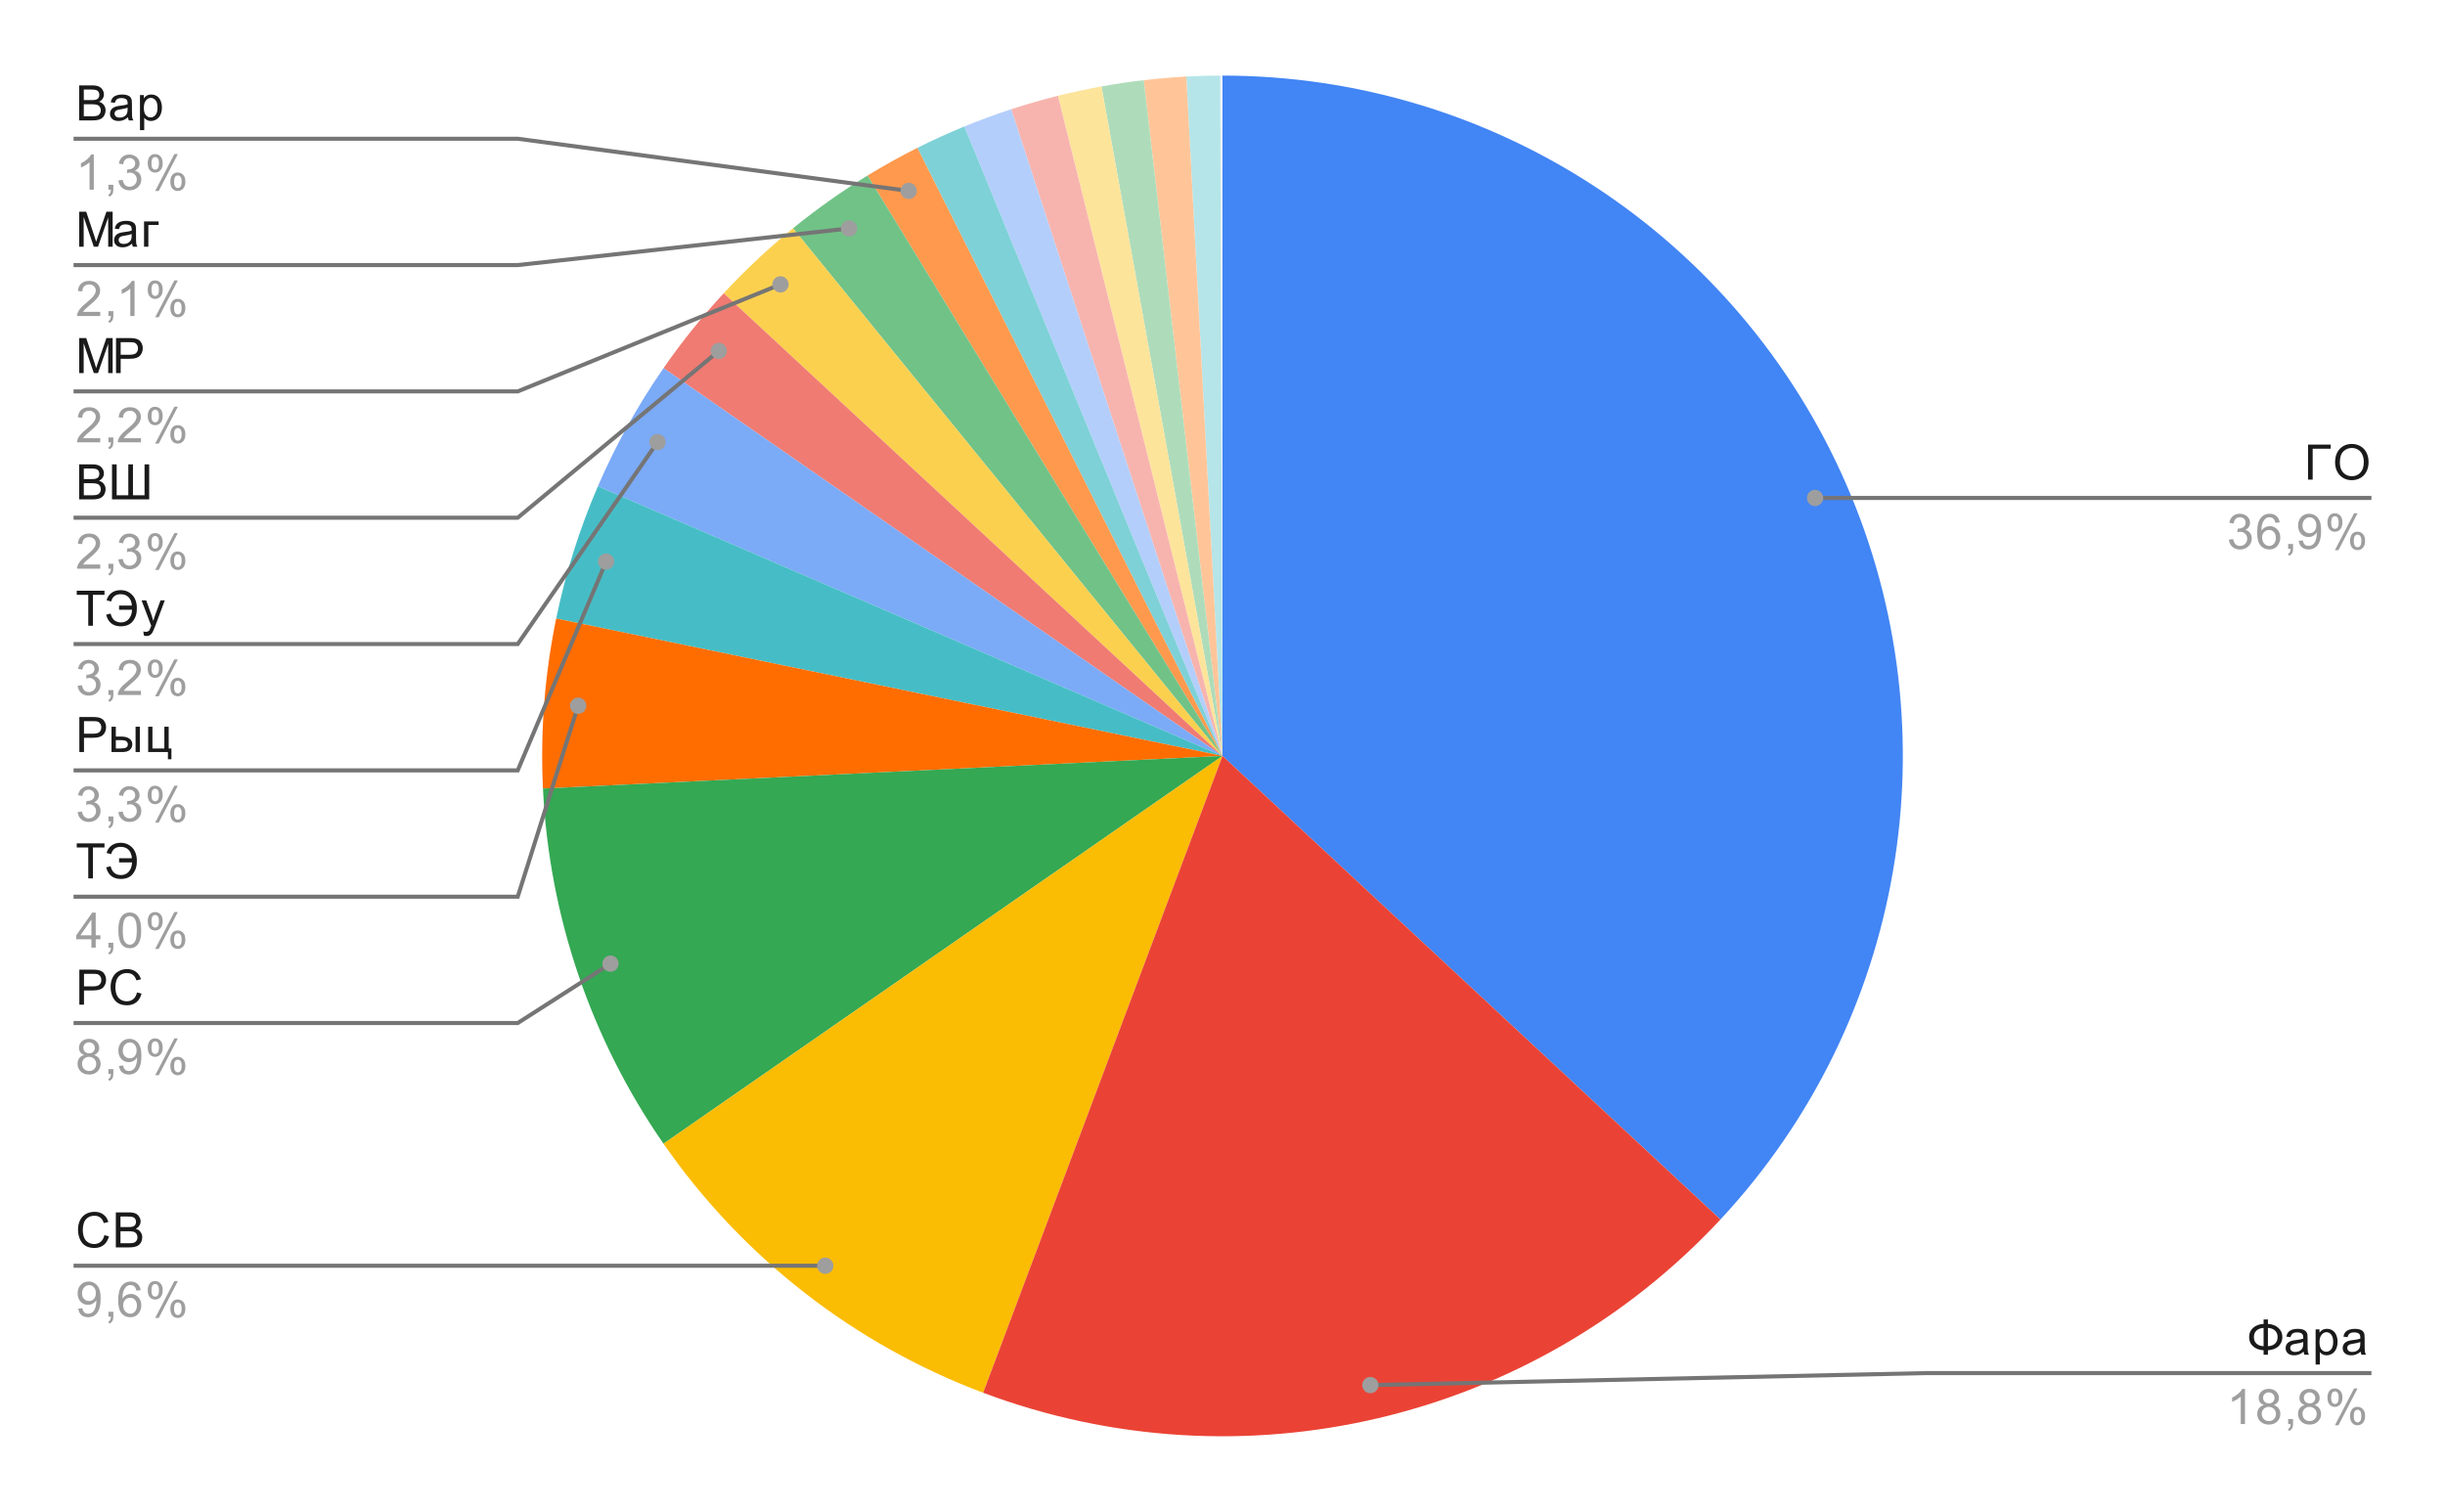 <svg version="1.1" viewBox="0.0 0.0 600.0 371.0" fill="none" stroke="none" stroke-linecap="square" stroke-miterlimit="10" width="600" height="371" xmlns:xlink="http://www.w3.org/1999/xlink" xmlns="http://www.w3.org/2000/svg"><path fill="#ffffff" d="M0 0L600.0 0L600.0 371.0L0 371.0L0 0Z" fill-rule="nonzero"/><path fill="#4285f4" d="M300.0 18.55C366.439 18.55 426.555 57.945 453.074 118.862C479.593 179.779 467.468 250.623 422.199 299.253L300.0 185.5Z" fill-rule="nonzero"/><path fill="#ecf3fe" d="M299.417 18.551C299.611 18.55 299.806 18.55 300.0 18.55L300.0 185.5Z" fill-rule="nonzero"/><path fill="#b5e5e8" d="M291.117 18.786C293.881 18.639 296.649 18.561 299.417 18.551L300.0 185.5Z" fill-rule="nonzero"/><path fill="#ffc599" d="M280.667 19.673C284.14 19.268 287.625 18.973 291.117 18.786L300.0 185.5Z" fill-rule="nonzero"/><path fill="#aedcba" d="M270.292 21.214C273.733 20.592 277.193 20.078 280.667 19.673L300.0 185.5Z" fill-rule="nonzero"/><path fill="#fde49b" d="M259.611 23.509C263.146 22.628 266.708 21.863 270.292 21.214L300.0 185.5Z" fill-rule="nonzero"/><path fill="#f7b4ae" d="M248.133 26.811C251.918 25.574 255.747 24.473 259.611 23.509L300.0 185.5Z" fill-rule="nonzero"/><path fill="#b3cefb" d="M236.65 31.036C240.424 29.488 244.255 28.079 248.133 26.811L300.0 185.5Z" fill-rule="nonzero"/><path fill="#7ed1d7" d="M225.116 36.286C228.893 34.391 232.74 32.64 236.65 31.036L300.0 185.5Z" fill-rule="nonzero"/><path fill="#ff994d" d="M212.893 43.076C216.871 40.643 220.949 38.378 225.116 36.286L300.0 185.5Z" fill-rule="nonzero"/><path fill="#71c287" d="M194.596 56.031C200.398 51.307 206.511 46.979 212.893 43.076L300.0 185.5Z" fill-rule="nonzero"/><path fill="#fcd04f" d="M177.603 71.96C182.889 66.261 188.567 60.939 194.596 56.031L300.0 185.5Z" fill-rule="nonzero"/><path fill="#f07b72" d="M162.826 90.339C167.312 83.872 172.25 77.731 177.603 71.96L300.0 185.5Z" fill-rule="nonzero"/><path fill="#7baaf7" d="M146.723 119.33C151.115 109.156 156.51 99.444 162.826 90.339L300.0 185.5Z" fill-rule="nonzero"/><path fill="#46bdc6" d="M136.489 151.787C138.786 140.648 142.215 129.772 146.723 119.33L300.0 185.5Z" fill-rule="nonzero"/><path fill="#ff6d01" d="M133.242 193.51C132.57 179.521 133.661 165.504 136.489 151.787L300.0 185.5Z" fill-rule="nonzero"/><path fill="#34a853" d="M162.826 280.661C144.994 254.956 134.743 224.758 133.242 193.51L300.0 185.5Z" fill-rule="nonzero"/><path fill="#fbbc04" d="M241.26 341.775C209.515 329.843 182.157 308.526 162.826 280.661L300.0 185.5Z" fill-rule="nonzero"/><path fill="#ea4335" d="M422.199 299.253C376.082 348.794 304.616 365.589 241.26 341.775L300.0 185.5Z" fill-rule="nonzero"/><path fill="#1a1a1a" d="M19.425 29.55L19.425 20.956L22.659 20.956Q23.644 20.956 24.238 21.222Q24.831 21.488 25.159 22.034Q25.503 22.566 25.503 23.159Q25.503 23.706 25.206 24.191Q24.909 24.675 24.3 24.972Q25.081 25.206 25.488 25.769Q25.909 26.316 25.909 27.066Q25.909 27.659 25.659 28.191Q25.409 28.706 25.034 28.988Q24.659 29.269 24.081 29.409Q23.519 29.55 22.706 29.55L19.425 29.55ZM20.566 24.566L22.425 24.566Q23.175 24.566 23.503 24.472Q23.941 24.347 24.159 24.05Q24.378 23.738 24.378 23.284Q24.378 22.863 24.175 22.534Q23.972 22.206 23.581 22.097Q23.206 21.972 22.284 21.972L20.566 21.972L20.566 24.566ZM20.566 28.534L22.706 28.534Q23.253 28.534 23.472 28.488Q23.878 28.425 24.128 28.269Q24.394 28.097 24.566 27.784Q24.738 27.472 24.738 27.066Q24.738 26.581 24.488 26.222Q24.253 25.863 23.816 25.722Q23.378 25.581 22.55 25.581L20.566 25.581L20.566 28.534ZM31.409 28.784Q30.816 29.284 30.269 29.488Q29.738 29.691 29.113 29.691Q28.081 29.691 27.534 29.191Q26.988 28.691 26.988 27.909Q26.988 27.456 27.191 27.081Q27.394 26.691 27.738 26.472Q28.081 26.238 28.503 26.128Q28.8 26.034 29.441 25.956Q30.706 25.816 31.316 25.597Q31.316 25.378 31.316 25.331Q31.316 24.675 31.019 24.409Q30.613 24.066 29.816 24.066Q29.081 24.066 28.722 24.331Q28.363 24.581 28.191 25.238L27.159 25.097Q27.3 24.441 27.628 24.034Q27.956 23.628 28.566 23.409Q29.175 23.191 29.972 23.191Q30.769 23.191 31.269 23.378Q31.769 23.566 32.003 23.847Q32.237 24.128 32.331 24.566Q32.378 24.831 32.378 25.534L32.378 26.941Q32.378 28.409 32.441 28.8Q32.519 29.191 32.722 29.55L31.613 29.55Q31.456 29.222 31.409 28.784ZM31.316 26.425Q30.738 26.659 29.597 26.831Q28.941 26.925 28.675 27.05Q28.409 27.159 28.253 27.378Q28.113 27.597 28.113 27.878Q28.113 28.3 28.425 28.581Q28.753 28.863 29.363 28.863Q29.972 28.863 30.441 28.597Q30.925 28.331 31.144 27.863Q31.316 27.503 31.316 26.816L31.316 26.425ZM34.347 31.941L34.347 23.331L35.3 23.331L35.3 24.128Q35.644 23.659 36.066 23.425Q36.503 23.191 37.112 23.191Q37.909 23.191 38.519 23.597Q39.128 24.003 39.425 24.753Q39.737 25.503 39.737 26.394Q39.737 27.347 39.394 28.113Q39.066 28.878 38.409 29.284Q37.753 29.691 37.034 29.691Q36.503 29.691 36.081 29.472Q35.659 29.238 35.394 28.909L35.394 31.941L34.347 31.941ZM35.3 26.472Q35.3 27.675 35.784 28.253Q36.269 28.816 36.956 28.816Q37.659 28.816 38.159 28.222Q38.659 27.628 38.659 26.378Q38.659 25.191 38.175 24.613Q37.691 24.019 37.003 24.019Q36.331 24.019 35.816 24.644Q35.3 25.269 35.3 26.472Z" fill-rule="nonzero"/><path fill="#9e9e9e" d="M23.019 46.55L21.972 46.55L21.972 39.831Q21.581 40.191 20.956 40.566Q20.347 40.925 19.863 41.097L19.863 40.081Q20.738 39.659 21.394 39.081Q22.066 38.487 22.347 37.925L23.019 37.925L23.019 46.55ZM26.613 46.55L26.613 45.347L27.816 45.347L27.816 46.55Q27.816 47.206 27.581 47.612Q27.347 48.034 26.847 48.253L26.55 47.8Q26.878 47.659 27.034 47.362Q27.191 47.081 27.222 46.55L26.613 46.55ZM29.05 44.284L30.113 44.144Q30.284 45.034 30.722 45.441Q31.159 45.831 31.784 45.831Q32.534 45.831 33.05 45.316Q33.566 44.8 33.566 44.034Q33.566 43.316 33.081 42.847Q32.612 42.362 31.878 42.362Q31.581 42.362 31.128 42.487L31.253 41.55Q31.363 41.566 31.425 41.566Q32.097 41.566 32.628 41.222Q33.175 40.862 33.175 40.128Q33.175 39.55 32.784 39.175Q32.394 38.784 31.769 38.784Q31.159 38.784 30.738 39.175Q30.331 39.566 30.222 40.331L29.159 40.144Q29.347 39.097 30.034 38.519Q30.722 37.925 31.738 37.925Q32.441 37.925 33.034 38.237Q33.628 38.534 33.941 39.05Q34.253 39.566 34.253 40.159Q34.253 40.706 33.956 41.175Q33.659 41.628 33.081 41.894Q33.831 42.066 34.253 42.628Q34.675 43.175 34.675 44.019Q34.675 45.144 33.847 45.925Q33.034 46.706 31.784 46.706Q30.659 46.706 29.909 46.034Q29.159 45.347 29.05 44.284ZM36.253 40.019Q36.253 39.097 36.706 38.456Q37.175 37.816 38.05 37.816Q38.862 37.816 39.394 38.394Q39.925 38.972 39.925 40.081Q39.925 41.175 39.378 41.769Q38.847 42.347 38.066 42.347Q37.284 42.347 36.769 41.769Q36.253 41.191 36.253 40.019ZM38.081 38.534Q37.691 38.534 37.425 38.878Q37.175 39.222 37.175 40.128Q37.175 40.956 37.425 41.3Q37.691 41.628 38.081 41.628Q38.487 41.628 38.737 41.284Q39.003 40.941 39.003 40.05Q39.003 39.206 38.737 38.878Q38.472 38.534 38.081 38.534ZM38.081 46.862L42.784 37.816L43.644 37.816L38.956 46.862L38.081 46.862ZM41.8 44.534Q41.8 43.612 42.253 42.972Q42.722 42.331 43.612 42.331Q44.425 42.331 44.956 42.909Q45.487 43.472 45.487 44.597Q45.487 45.691 44.941 46.284Q44.409 46.862 43.612 46.862Q42.847 46.862 42.316 46.284Q41.8 45.706 41.8 44.534ZM43.644 43.05Q43.237 43.05 42.972 43.394Q42.722 43.737 42.722 44.644Q42.722 45.456 42.987 45.8Q43.253 46.144 43.644 46.144Q44.034 46.144 44.3 45.8Q44.566 45.456 44.566 44.55Q44.566 43.722 44.3 43.394Q44.034 43.05 43.644 43.05Z" fill-rule="nonzero"/><path stroke="#757575" stroke-width="1.0" stroke-linecap="butt" d="M18.55 34.05L127.05 34.05L222.987 46.85" fill-rule="nonzero"/><path fill="#9e9e9e" d="M224.987 46.85C224.987 45.746 224.092 44.85 222.987 44.85C221.882 44.85 220.987 45.746 220.987 46.85C220.987 47.955 221.882 48.85 222.987 48.85C224.092 48.85 224.987 47.955 224.987 46.85" fill-rule="nonzero"/><path fill="#1a1a1a" d="M19.441 60.55L19.441 51.956L21.159 51.956L23.191 58.034Q23.472 58.894 23.597 59.316Q23.738 58.847 24.05 57.941L26.113 51.956L27.644 51.956L27.644 60.55L26.55 60.55L26.55 53.362L24.05 60.55L23.019 60.55L20.534 53.237L20.534 60.55L19.441 60.55ZM32.409 59.784Q31.816 60.284 31.269 60.487Q30.738 60.691 30.113 60.691Q29.081 60.691 28.534 60.191Q27.988 59.691 27.988 58.909Q27.988 58.456 28.191 58.081Q28.394 57.691 28.738 57.472Q29.081 57.237 29.503 57.128Q29.8 57.034 30.441 56.956Q31.706 56.816 32.316 56.597Q32.316 56.378 32.316 56.331Q32.316 55.675 32.019 55.409Q31.613 55.066 30.816 55.066Q30.081 55.066 29.722 55.331Q29.363 55.581 29.191 56.237L28.159 56.097Q28.3 55.441 28.628 55.034Q28.956 54.628 29.566 54.409Q30.175 54.191 30.972 54.191Q31.769 54.191 32.269 54.378Q32.769 54.566 33.003 54.847Q33.237 55.128 33.331 55.566Q33.378 55.831 33.378 56.534L33.378 57.941Q33.378 59.409 33.441 59.8Q33.519 60.191 33.722 60.55L32.612 60.55Q32.456 60.222 32.409 59.784ZM32.316 57.425Q31.738 57.659 30.597 57.831Q29.941 57.925 29.675 58.05Q29.409 58.159 29.253 58.378Q29.113 58.597 29.113 58.878Q29.113 59.3 29.425 59.581Q29.753 59.862 30.363 59.862Q30.972 59.862 31.441 59.597Q31.925 59.331 32.144 58.862Q32.316 58.503 32.316 57.816L32.316 57.425ZM35.347 54.331L38.925 54.331L38.925 55.206L36.409 55.206L36.409 60.55L35.347 60.55L35.347 54.331Z" fill-rule="nonzero"/><path fill="#9e9e9e" d="M24.597 76.534L24.597 77.55L18.909 77.55Q18.909 77.175 19.034 76.816Q19.253 76.237 19.722 75.675Q20.206 75.112 21.113 74.378Q22.519 73.222 23.003 72.55Q23.503 71.878 23.503 71.284Q23.503 70.659 23.05 70.237Q22.597 69.8 21.878 69.8Q21.113 69.8 20.659 70.253Q20.206 70.706 20.191 71.519L19.113 71.409Q19.222 70.191 19.941 69.566Q20.675 68.925 21.909 68.925Q23.144 68.925 23.863 69.612Q24.581 70.3 24.581 71.316Q24.581 71.831 24.363 72.331Q24.159 72.816 23.659 73.378Q23.175 73.925 22.05 74.878Q21.097 75.675 20.816 75.972Q20.55 76.253 20.378 76.534L24.597 76.534ZM26.613 77.55L26.613 76.347L27.816 76.347L27.816 77.55Q27.816 78.206 27.581 78.612Q27.347 79.034 26.847 79.253L26.55 78.8Q26.878 78.659 27.034 78.362Q27.191 78.081 27.222 77.55L26.613 77.55ZM33.019 77.55L31.972 77.55L31.972 70.831Q31.581 71.191 30.956 71.566Q30.347 71.925 29.863 72.097L29.863 71.081Q30.738 70.659 31.394 70.081Q32.066 69.487 32.347 68.925L33.019 68.925L33.019 77.55ZM36.253 71.019Q36.253 70.097 36.706 69.456Q37.175 68.816 38.05 68.816Q38.862 68.816 39.394 69.394Q39.925 69.972 39.925 71.081Q39.925 72.175 39.378 72.769Q38.847 73.347 38.066 73.347Q37.284 73.347 36.769 72.769Q36.253 72.191 36.253 71.019ZM38.081 69.534Q37.691 69.534 37.425 69.878Q37.175 70.222 37.175 71.128Q37.175 71.956 37.425 72.3Q37.691 72.628 38.081 72.628Q38.487 72.628 38.737 72.284Q39.003 71.941 39.003 71.05Q39.003 70.206 38.737 69.878Q38.472 69.534 38.081 69.534ZM38.081 77.862L42.784 68.816L43.644 68.816L38.956 77.862L38.081 77.862ZM41.8 75.534Q41.8 74.612 42.253 73.972Q42.722 73.331 43.612 73.331Q44.425 73.331 44.956 73.909Q45.487 74.472 45.487 75.597Q45.487 76.691 44.941 77.284Q44.409 77.862 43.612 77.862Q42.847 77.862 42.316 77.284Q41.8 76.706 41.8 75.534ZM43.644 74.05Q43.237 74.05 42.972 74.394Q42.722 74.737 42.722 75.644Q42.722 76.456 42.987 76.8Q43.253 77.144 43.644 77.144Q44.034 77.144 44.3 76.8Q44.566 76.456 44.566 75.55Q44.566 74.722 44.3 74.394Q44.034 74.05 43.644 74.05Z" fill-rule="nonzero"/><path stroke="#757575" stroke-width="1.0" stroke-linecap="butt" d="M18.55 65.05L127.05 65.05L208.35 56.059" fill-rule="nonzero"/><path fill="#9e9e9e" d="M210.35 56.059C210.35 54.954 209.455 54.059 208.35 54.059C207.246 54.059 206.35 54.954 206.35 56.059C206.35 57.163 207.246 58.059 208.35 58.059C209.455 58.059 210.35 57.163 210.35 56.059" fill-rule="nonzero"/><path fill="#1a1a1a" d="M19.441 91.55L19.441 82.956L21.159 82.956L23.191 89.034Q23.472 89.894 23.597 90.316Q23.738 89.847 24.05 88.941L26.113 82.956L27.644 82.956L27.644 91.55L26.55 91.55L26.55 84.362L24.05 91.55L23.019 91.55L20.534 84.237L20.534 91.55L19.441 91.55ZM28.472 91.55L28.472 82.956L31.722 82.956Q32.566 82.956 33.019 83.034Q33.659 83.144 34.081 83.441Q34.519 83.737 34.769 84.269Q35.034 84.8 35.034 85.441Q35.034 86.534 34.331 87.3Q33.644 88.05 31.816 88.05L29.613 88.05L29.613 91.55L28.472 91.55ZM29.613 87.05L31.831 87.05Q32.941 87.05 33.394 86.644Q33.862 86.222 33.862 85.472Q33.862 84.941 33.581 84.566Q33.316 84.175 32.878 84.05Q32.581 83.972 31.816 83.972L29.613 83.972L29.613 87.05Z" fill-rule="nonzero"/><path fill="#9e9e9e" d="M24.597 107.534L24.597 108.55L18.909 108.55Q18.909 108.175 19.034 107.816Q19.253 107.237 19.722 106.675Q20.206 106.112 21.113 105.378Q22.519 104.222 23.003 103.55Q23.503 102.878 23.503 102.284Q23.503 101.659 23.05 101.237Q22.597 100.8 21.878 100.8Q21.113 100.8 20.659 101.253Q20.206 101.706 20.191 102.519L19.113 102.409Q19.222 101.191 19.941 100.566Q20.675 99.925 21.909 99.925Q23.144 99.925 23.863 100.612Q24.581 101.3 24.581 102.316Q24.581 102.831 24.363 103.331Q24.159 103.816 23.659 104.378Q23.175 104.925 22.05 105.878Q21.097 106.675 20.816 106.972Q20.55 107.253 20.378 107.534L24.597 107.534ZM26.613 108.55L26.613 107.347L27.816 107.347L27.816 108.55Q27.816 109.206 27.581 109.612Q27.347 110.034 26.847 110.253L26.55 109.8Q26.878 109.659 27.034 109.362Q27.191 109.081 27.222 108.55L26.613 108.55ZM34.597 107.534L34.597 108.55L28.909 108.55Q28.909 108.175 29.034 107.816Q29.253 107.237 29.722 106.675Q30.206 106.112 31.113 105.378Q32.519 104.222 33.003 103.55Q33.503 102.878 33.503 102.284Q33.503 101.659 33.05 101.237Q32.597 100.8 31.878 100.8Q31.113 100.8 30.659 101.253Q30.206 101.706 30.191 102.519L29.113 102.409Q29.222 101.191 29.941 100.566Q30.675 99.925 31.909 99.925Q33.144 99.925 33.862 100.612Q34.581 101.3 34.581 102.316Q34.581 102.831 34.362 103.331Q34.159 103.816 33.659 104.378Q33.175 104.925 32.05 105.878Q31.097 106.675 30.816 106.972Q30.55 107.253 30.378 107.534L34.597 107.534ZM36.253 102.019Q36.253 101.097 36.706 100.456Q37.175 99.816 38.05 99.816Q38.862 99.816 39.394 100.394Q39.925 100.972 39.925 102.081Q39.925 103.175 39.378 103.769Q38.847 104.347 38.066 104.347Q37.284 104.347 36.769 103.769Q36.253 103.191 36.253 102.019ZM38.081 100.534Q37.691 100.534 37.425 100.878Q37.175 101.222 37.175 102.128Q37.175 102.956 37.425 103.3Q37.691 103.628 38.081 103.628Q38.487 103.628 38.737 103.284Q39.003 102.941 39.003 102.05Q39.003 101.206 38.737 100.878Q38.472 100.534 38.081 100.534ZM38.081 108.862L42.784 99.816L43.644 99.816L38.956 108.862L38.081 108.862ZM41.8 106.534Q41.8 105.612 42.253 104.972Q42.722 104.331 43.612 104.331Q44.425 104.331 44.956 104.909Q45.487 105.472 45.487 106.597Q45.487 107.691 44.941 108.284Q44.409 108.862 43.612 108.862Q42.847 108.862 42.316 108.284Q41.8 107.706 41.8 106.534ZM43.644 105.05Q43.237 105.05 42.972 105.394Q42.722 105.737 42.722 106.644Q42.722 107.456 42.987 107.8Q43.253 108.144 43.644 108.144Q44.034 108.144 44.3 107.8Q44.566 107.456 44.566 106.55Q44.566 105.722 44.3 105.394Q44.034 105.05 43.644 105.05Z" fill-rule="nonzero"/><path stroke="#757575" stroke-width="1.0" stroke-linecap="butt" d="M18.55 96.05L127.05 96.05L191.53 69.789" fill-rule="nonzero"/><path fill="#9e9e9e" d="M193.53 69.789C193.53 68.684 192.635 67.789 191.53 67.789C190.425 67.789 189.53 68.684 189.53 69.789C189.53 70.894 190.425 71.789 191.53 71.789C192.635 71.789 193.53 70.894 193.53 69.789" fill-rule="nonzero"/><path fill="#1a1a1a" d="M19.425 122.55L19.425 113.956L22.659 113.956Q23.644 113.956 24.238 114.222Q24.831 114.487 25.159 115.034Q25.503 115.566 25.503 116.159Q25.503 116.706 25.206 117.191Q24.909 117.675 24.3 117.972Q25.081 118.206 25.488 118.769Q25.909 119.316 25.909 120.066Q25.909 120.659 25.659 121.191Q25.409 121.706 25.034 121.987Q24.659 122.269 24.081 122.409Q23.519 122.55 22.706 122.55L19.425 122.55ZM20.566 117.566L22.425 117.566Q23.175 117.566 23.503 117.472Q23.941 117.347 24.159 117.05Q24.378 116.737 24.378 116.284Q24.378 115.862 24.175 115.534Q23.972 115.206 23.581 115.097Q23.206 114.972 22.284 114.972L20.566 114.972L20.566 117.566ZM20.566 121.534L22.706 121.534Q23.253 121.534 23.472 121.487Q23.878 121.425 24.128 121.269Q24.394 121.097 24.566 120.784Q24.738 120.472 24.738 120.066Q24.738 119.581 24.488 119.222Q24.253 118.862 23.816 118.722Q23.378 118.581 22.55 118.581L20.566 118.581L20.566 121.534ZM27.488 113.956L28.628 113.956L28.628 121.534L31.488 121.534L31.488 113.956L32.628 113.956L32.628 121.534L35.472 121.534L35.472 113.956L36.612 113.956L36.612 122.55L27.488 122.55L27.488 113.956Z" fill-rule="nonzero"/><path fill="#9e9e9e" d="M24.597 138.534L24.597 139.55L18.909 139.55Q18.909 139.175 19.034 138.816Q19.253 138.238 19.722 137.675Q20.206 137.113 21.113 136.378Q22.519 135.222 23.003 134.55Q23.503 133.878 23.503 133.284Q23.503 132.659 23.05 132.238Q22.597 131.8 21.878 131.8Q21.113 131.8 20.659 132.253Q20.206 132.706 20.191 133.519L19.113 133.409Q19.222 132.191 19.941 131.566Q20.675 130.925 21.909 130.925Q23.144 130.925 23.863 131.613Q24.581 132.3 24.581 133.316Q24.581 133.831 24.363 134.331Q24.159 134.816 23.659 135.378Q23.175 135.925 22.05 136.878Q21.097 137.675 20.816 137.972Q20.55 138.253 20.378 138.534L24.597 138.534ZM26.613 139.55L26.613 138.347L27.816 138.347L27.816 139.55Q27.816 140.206 27.581 140.613Q27.347 141.034 26.847 141.253L26.55 140.8Q26.878 140.659 27.034 140.363Q27.191 140.081 27.222 139.55L26.613 139.55ZM29.05 137.284L30.113 137.144Q30.284 138.034 30.722 138.441Q31.159 138.831 31.784 138.831Q32.534 138.831 33.05 138.316Q33.566 137.8 33.566 137.034Q33.566 136.316 33.081 135.847Q32.612 135.363 31.878 135.363Q31.581 135.363 31.128 135.488L31.253 134.55Q31.363 134.566 31.425 134.566Q32.097 134.566 32.628 134.222Q33.175 133.863 33.175 133.128Q33.175 132.55 32.784 132.175Q32.394 131.784 31.769 131.784Q31.159 131.784 30.738 132.175Q30.331 132.566 30.222 133.331L29.159 133.144Q29.347 132.097 30.034 131.519Q30.722 130.925 31.738 130.925Q32.441 130.925 33.034 131.238Q33.628 131.534 33.941 132.05Q34.253 132.566 34.253 133.159Q34.253 133.706 33.956 134.175Q33.659 134.628 33.081 134.894Q33.831 135.066 34.253 135.628Q34.675 136.175 34.675 137.019Q34.675 138.144 33.847 138.925Q33.034 139.706 31.784 139.706Q30.659 139.706 29.909 139.034Q29.159 138.347 29.05 137.284ZM36.253 133.019Q36.253 132.097 36.706 131.456Q37.175 130.816 38.05 130.816Q38.862 130.816 39.394 131.394Q39.925 131.972 39.925 133.081Q39.925 134.175 39.378 134.769Q38.847 135.347 38.066 135.347Q37.284 135.347 36.769 134.769Q36.253 134.191 36.253 133.019ZM38.081 131.534Q37.691 131.534 37.425 131.878Q37.175 132.222 37.175 133.128Q37.175 133.956 37.425 134.3Q37.691 134.628 38.081 134.628Q38.487 134.628 38.737 134.284Q39.003 133.941 39.003 133.05Q39.003 132.206 38.737 131.878Q38.472 131.534 38.081 131.534ZM38.081 139.863L42.784 130.816L43.644 130.816L38.956 139.863L38.081 139.863ZM41.8 137.534Q41.8 136.613 42.253 135.972Q42.722 135.331 43.612 135.331Q44.425 135.331 44.956 135.909Q45.487 136.472 45.487 137.597Q45.487 138.691 44.941 139.284Q44.409 139.863 43.612 139.863Q42.847 139.863 42.316 139.284Q41.8 138.706 41.8 137.534ZM43.644 136.05Q43.237 136.05 42.972 136.394Q42.722 136.738 42.722 137.644Q42.722 138.456 42.987 138.8Q43.253 139.144 43.644 139.144Q44.034 139.144 44.3 138.8Q44.566 138.456 44.566 137.55Q44.566 136.722 44.3 136.394Q44.034 136.05 43.644 136.05Z" fill-rule="nonzero"/><path stroke="#757575" stroke-width="1.0" stroke-linecap="butt" d="M18.55 127.05L127.05 127.05L176.395 86.119" fill-rule="nonzero"/><path fill="#9e9e9e" d="M178.395 86.119C178.395 85.014 177.5 84.119 176.395 84.119C175.29 84.119 174.395 85.014 174.395 86.119C174.395 87.224 175.29 88.119 176.395 88.119C177.5 88.119 178.395 87.224 178.395 86.119" fill-rule="nonzero"/><path fill="#1a1a1a" d="M21.659 153.55L21.659 145.972L18.831 145.972L18.831 144.956L25.644 144.956L25.644 145.972L22.8 145.972L22.8 153.55L21.659 153.55ZM29.222 148.613L29.222 149.628L32.409 149.628Q32.347 151.066 31.597 151.909Q30.863 152.738 29.706 152.738Q27.659 152.738 27.144 150.566L26.05 150.847Q26.784 153.691 29.628 153.691Q31.659 153.691 32.644 152.394Q33.644 151.081 33.581 149.159Q33.581 147.988 33.144 147.019Q32.706 146.05 31.784 145.441Q30.878 144.816 29.613 144.816Q28.269 144.816 27.363 145.488Q26.472 146.144 26.159 147.316L27.269 147.613Q27.753 145.816 29.613 145.816Q30.863 145.816 31.566 146.566Q32.284 147.316 32.362 148.613L29.222 148.613ZM35.3 155.941L35.175 154.956Q35.519 155.05 35.784 155.05Q36.128 155.05 36.331 154.925Q36.55 154.816 36.691 154.613Q36.784 154.441 37.019 153.816Q37.034 153.738 37.112 153.566L34.737 147.331L35.878 147.331L37.175 150.925Q37.425 151.613 37.628 152.378Q37.816 151.644 38.066 150.956L39.394 147.331L40.441 147.331L38.081 153.659Q37.691 154.675 37.487 155.066Q37.206 155.597 36.831 155.831Q36.472 156.081 35.972 156.081Q35.675 156.081 35.3 155.941Z" fill-rule="nonzero"/><path fill="#9e9e9e" d="M19.05 168.284L20.113 168.144Q20.284 169.034 20.722 169.441Q21.159 169.831 21.784 169.831Q22.534 169.831 23.05 169.316Q23.566 168.8 23.566 168.034Q23.566 167.316 23.081 166.847Q22.613 166.363 21.878 166.363Q21.581 166.363 21.128 166.488L21.253 165.55Q21.363 165.566 21.425 165.566Q22.097 165.566 22.628 165.222Q23.175 164.863 23.175 164.128Q23.175 163.55 22.784 163.175Q22.394 162.784 21.769 162.784Q21.159 162.784 20.738 163.175Q20.331 163.566 20.222 164.331L19.159 164.144Q19.347 163.097 20.034 162.519Q20.722 161.925 21.738 161.925Q22.441 161.925 23.034 162.238Q23.628 162.534 23.941 163.05Q24.253 163.566 24.253 164.159Q24.253 164.706 23.956 165.175Q23.659 165.628 23.081 165.894Q23.831 166.066 24.253 166.628Q24.675 167.175 24.675 168.019Q24.675 169.144 23.847 169.925Q23.034 170.706 21.784 170.706Q20.659 170.706 19.909 170.034Q19.159 169.347 19.05 168.284ZM26.613 170.55L26.613 169.347L27.816 169.347L27.816 170.55Q27.816 171.206 27.581 171.613Q27.347 172.034 26.847 172.253L26.55 171.8Q26.878 171.659 27.034 171.363Q27.191 171.081 27.222 170.55L26.613 170.55ZM34.597 169.534L34.597 170.55L28.909 170.55Q28.909 170.175 29.034 169.816Q29.253 169.238 29.722 168.675Q30.206 168.113 31.113 167.378Q32.519 166.222 33.003 165.55Q33.503 164.878 33.503 164.284Q33.503 163.659 33.05 163.238Q32.597 162.8 31.878 162.8Q31.113 162.8 30.659 163.253Q30.206 163.706 30.191 164.519L29.113 164.409Q29.222 163.191 29.941 162.566Q30.675 161.925 31.909 161.925Q33.144 161.925 33.862 162.613Q34.581 163.3 34.581 164.316Q34.581 164.831 34.362 165.331Q34.159 165.816 33.659 166.378Q33.175 166.925 32.05 167.878Q31.097 168.675 30.816 168.972Q30.55 169.253 30.378 169.534L34.597 169.534ZM36.253 164.019Q36.253 163.097 36.706 162.456Q37.175 161.816 38.05 161.816Q38.862 161.816 39.394 162.394Q39.925 162.972 39.925 164.081Q39.925 165.175 39.378 165.769Q38.847 166.347 38.066 166.347Q37.284 166.347 36.769 165.769Q36.253 165.191 36.253 164.019ZM38.081 162.534Q37.691 162.534 37.425 162.878Q37.175 163.222 37.175 164.128Q37.175 164.956 37.425 165.3Q37.691 165.628 38.081 165.628Q38.487 165.628 38.737 165.284Q39.003 164.941 39.003 164.05Q39.003 163.206 38.737 162.878Q38.472 162.534 38.081 162.534ZM38.081 170.863L42.784 161.816L43.644 161.816L38.956 170.863L38.081 170.863ZM41.8 168.534Q41.8 167.613 42.253 166.972Q42.722 166.331 43.612 166.331Q44.425 166.331 44.956 166.909Q45.487 167.472 45.487 168.597Q45.487 169.691 44.941 170.284Q44.409 170.863 43.612 170.863Q42.847 170.863 42.316 170.284Q41.8 169.706 41.8 168.534ZM43.644 167.05Q43.237 167.05 42.972 167.394Q42.722 167.738 42.722 168.644Q42.722 169.456 42.987 169.8Q43.253 170.144 43.644 170.144Q44.034 170.144 44.3 169.8Q44.566 169.456 44.566 168.55Q44.566 167.722 44.3 167.394Q44.034 167.05 43.644 167.05Z" fill-rule="nonzero"/><path stroke="#757575" stroke-width="1.0" stroke-linecap="butt" d="M18.55 158.05L127.05 158.05L161.35 108.487" fill-rule="nonzero"/><path fill="#9e9e9e" d="M163.35 108.487C163.35 107.382 162.455 106.487 161.35 106.487C160.246 106.487 159.35 107.382 159.35 108.487C159.35 109.592 160.246 110.487 161.35 110.487C162.455 110.487 163.35 109.592 163.35 108.487" fill-rule="nonzero"/><path fill="#1a1a1a" d="M19.472 184.55L19.472 175.956L22.722 175.956Q23.566 175.956 24.019 176.034Q24.659 176.144 25.081 176.441Q25.519 176.738 25.769 177.269Q26.034 177.8 26.034 178.441Q26.034 179.534 25.331 180.3Q24.644 181.05 22.816 181.05L20.613 181.05L20.613 184.55L19.472 184.55ZM20.613 180.05L22.831 180.05Q23.941 180.05 24.394 179.644Q24.863 179.222 24.863 178.472Q24.863 177.941 24.581 177.566Q24.316 177.175 23.878 177.05Q23.581 176.972 22.816 176.972L20.613 176.972L20.613 180.05ZM33.269 178.331L34.316 178.331L34.316 184.55L33.269 184.55L33.269 178.331ZM27.363 178.331L28.425 178.331L28.425 180.753L29.753 180.753Q31.066 180.753 31.769 181.269Q32.472 181.769 32.472 182.659Q32.472 183.441 31.878 184.003Q31.3 184.55 30.003 184.55L27.363 184.55L27.363 178.331ZM28.425 183.675L29.534 183.675Q30.534 183.675 30.956 183.441Q31.378 183.191 31.378 182.675Q31.378 182.269 31.066 181.956Q30.753 181.628 29.675 181.628L28.425 181.628L28.425 183.675ZM36.362 178.331L37.409 178.331L37.409 183.675L40.331 183.675L40.331 178.331L41.394 178.331L41.394 183.675L42.066 183.675L42.066 186.316L41.206 186.316L41.206 184.55L36.362 184.55L36.362 178.331Z" fill-rule="nonzero"/><path fill="#9e9e9e" d="M19.05 199.284L20.113 199.144Q20.284 200.034 20.722 200.441Q21.159 200.831 21.784 200.831Q22.534 200.831 23.05 200.316Q23.566 199.8 23.566 199.034Q23.566 198.316 23.081 197.847Q22.613 197.363 21.878 197.363Q21.581 197.363 21.128 197.488L21.253 196.55Q21.363 196.566 21.425 196.566Q22.097 196.566 22.628 196.222Q23.175 195.863 23.175 195.128Q23.175 194.55 22.784 194.175Q22.394 193.784 21.769 193.784Q21.159 193.784 20.738 194.175Q20.331 194.566 20.222 195.331L19.159 195.144Q19.347 194.097 20.034 193.519Q20.722 192.925 21.738 192.925Q22.441 192.925 23.034 193.238Q23.628 193.534 23.941 194.05Q24.253 194.566 24.253 195.159Q24.253 195.706 23.956 196.175Q23.659 196.628 23.081 196.894Q23.831 197.066 24.253 197.628Q24.675 198.175 24.675 199.019Q24.675 200.144 23.847 200.925Q23.034 201.706 21.784 201.706Q20.659 201.706 19.909 201.034Q19.159 200.347 19.05 199.284ZM26.613 201.55L26.613 200.347L27.816 200.347L27.816 201.55Q27.816 202.206 27.581 202.613Q27.347 203.034 26.847 203.253L26.55 202.8Q26.878 202.659 27.034 202.363Q27.191 202.081 27.222 201.55L26.613 201.55ZM29.05 199.284L30.113 199.144Q30.284 200.034 30.722 200.441Q31.159 200.831 31.784 200.831Q32.534 200.831 33.05 200.316Q33.566 199.8 33.566 199.034Q33.566 198.316 33.081 197.847Q32.612 197.363 31.878 197.363Q31.581 197.363 31.128 197.488L31.253 196.55Q31.363 196.566 31.425 196.566Q32.097 196.566 32.628 196.222Q33.175 195.863 33.175 195.128Q33.175 194.55 32.784 194.175Q32.394 193.784 31.769 193.784Q31.159 193.784 30.738 194.175Q30.331 194.566 30.222 195.331L29.159 195.144Q29.347 194.097 30.034 193.519Q30.722 192.925 31.738 192.925Q32.441 192.925 33.034 193.238Q33.628 193.534 33.941 194.05Q34.253 194.566 34.253 195.159Q34.253 195.706 33.956 196.175Q33.659 196.628 33.081 196.894Q33.831 197.066 34.253 197.628Q34.675 198.175 34.675 199.019Q34.675 200.144 33.847 200.925Q33.034 201.706 31.784 201.706Q30.659 201.706 29.909 201.034Q29.159 200.347 29.05 199.284ZM36.253 195.019Q36.253 194.097 36.706 193.456Q37.175 192.816 38.05 192.816Q38.862 192.816 39.394 193.394Q39.925 193.972 39.925 195.081Q39.925 196.175 39.378 196.769Q38.847 197.347 38.066 197.347Q37.284 197.347 36.769 196.769Q36.253 196.191 36.253 195.019ZM38.081 193.534Q37.691 193.534 37.425 193.878Q37.175 194.222 37.175 195.128Q37.175 195.956 37.425 196.3Q37.691 196.628 38.081 196.628Q38.487 196.628 38.737 196.284Q39.003 195.941 39.003 195.05Q39.003 194.206 38.737 193.878Q38.472 193.534 38.081 193.534ZM38.081 201.863L42.784 192.816L43.644 192.816L38.956 201.863L38.081 201.863ZM41.8 199.534Q41.8 198.613 42.253 197.972Q42.722 197.331 43.612 197.331Q44.425 197.331 44.956 197.909Q45.487 198.472 45.487 199.597Q45.487 200.691 44.941 201.284Q44.409 201.863 43.612 201.863Q42.847 201.863 42.316 201.284Q41.8 200.706 41.8 199.534ZM43.644 198.05Q43.237 198.05 42.972 198.394Q42.722 198.738 42.722 199.644Q42.722 200.456 42.987 200.8Q43.253 201.144 43.644 201.144Q44.034 201.144 44.3 200.8Q44.566 200.456 44.566 199.55Q44.566 198.722 44.3 198.394Q44.034 198.05 43.644 198.05Z" fill-rule="nonzero"/><path stroke="#757575" stroke-width="1.0" stroke-linecap="butt" d="M18.55 189.05L127.05 189.05L148.738 137.807" fill-rule="nonzero"/><path fill="#9e9e9e" d="M150.738 137.807C150.738 136.703 149.843 135.807 148.738 135.807C147.634 135.807 146.738 136.703 146.738 137.807C146.738 138.912 147.634 139.807 148.738 139.807C149.843 139.807 150.738 138.912 150.738 137.807" fill-rule="nonzero"/><path fill="#1a1a1a" d="M21.659 215.55L21.659 207.972L18.831 207.972L18.831 206.956L25.644 206.956L25.644 207.972L22.8 207.972L22.8 215.55L21.659 215.55ZM29.222 210.613L29.222 211.628L32.409 211.628Q32.347 213.066 31.597 213.909Q30.863 214.738 29.706 214.738Q27.659 214.738 27.144 212.566L26.05 212.847Q26.784 215.691 29.628 215.691Q31.659 215.691 32.644 214.394Q33.644 213.081 33.581 211.159Q33.581 209.988 33.144 209.019Q32.706 208.05 31.784 207.441Q30.878 206.816 29.613 206.816Q28.269 206.816 27.363 207.488Q26.472 208.144 26.159 209.316L27.269 209.613Q27.753 207.816 29.613 207.816Q30.863 207.816 31.566 208.566Q32.284 209.316 32.362 210.613L29.222 210.613Z" fill-rule="nonzero"/><path fill="#9e9e9e" d="M22.425 232.55L22.425 230.488L18.706 230.488L18.706 229.519L22.628 223.956L23.488 223.956L23.488 229.519L24.644 229.519L24.644 230.488L23.488 230.488L23.488 232.55L22.425 232.55ZM22.425 229.519L22.425 225.659L19.738 229.519L22.425 229.519ZM26.613 232.55L26.613 231.347L27.816 231.347L27.816 232.55Q27.816 233.206 27.581 233.613Q27.347 234.034 26.847 234.253L26.55 233.8Q26.878 233.659 27.034 233.363Q27.191 233.081 27.222 232.55L26.613 232.55ZM29.05 228.316Q29.05 226.784 29.363 225.863Q29.675 224.925 30.284 224.425Q30.909 223.925 31.847 223.925Q32.534 223.925 33.05 224.206Q33.581 224.488 33.925 225.019Q34.269 225.534 34.456 226.284Q34.644 227.034 34.644 228.316Q34.644 229.831 34.331 230.753Q34.034 231.675 33.409 232.191Q32.8 232.691 31.847 232.691Q30.613 232.691 29.894 231.8Q29.05 230.738 29.05 228.316ZM30.128 228.316Q30.128 230.425 30.628 231.128Q31.128 231.831 31.847 231.831Q32.581 231.831 33.066 231.128Q33.566 230.425 33.566 228.316Q33.566 226.191 33.066 225.503Q32.581 224.8 31.831 224.8Q31.113 224.8 30.675 225.409Q30.128 226.191 30.128 228.316ZM36.253 226.019Q36.253 225.097 36.706 224.456Q37.175 223.816 38.05 223.816Q38.862 223.816 39.394 224.394Q39.925 224.972 39.925 226.081Q39.925 227.175 39.378 227.769Q38.847 228.347 38.066 228.347Q37.284 228.347 36.769 227.769Q36.253 227.191 36.253 226.019ZM38.081 224.534Q37.691 224.534 37.425 224.878Q37.175 225.222 37.175 226.128Q37.175 226.956 37.425 227.3Q37.691 227.628 38.081 227.628Q38.487 227.628 38.737 227.284Q39.003 226.941 39.003 226.05Q39.003 225.206 38.737 224.878Q38.472 224.534 38.081 224.534ZM38.081 232.863L42.784 223.816L43.644 223.816L38.956 232.863L38.081 232.863ZM41.8 230.534Q41.8 229.613 42.253 228.972Q42.722 228.331 43.612 228.331Q44.425 228.331 44.956 228.909Q45.487 229.472 45.487 230.597Q45.487 231.691 44.941 232.284Q44.409 232.863 43.612 232.863Q42.847 232.863 42.316 232.284Q41.8 231.706 41.8 230.534ZM43.644 229.05Q43.237 229.05 42.972 229.394Q42.722 229.738 42.722 230.644Q42.722 231.456 42.987 231.8Q43.253 232.144 43.644 232.144Q44.034 232.144 44.3 231.8Q44.566 231.456 44.566 230.55Q44.566 229.722 44.3 229.394Q44.034 229.05 43.644 229.05Z" fill-rule="nonzero"/><path stroke="#757575" stroke-width="1.0" stroke-linecap="butt" d="M18.55 220.05L127.05 220.05L141.876 173.194" fill-rule="nonzero"/><path fill="#9e9e9e" d="M143.876 173.194C143.876 172.09 142.98 171.194 141.876 171.194C140.771 171.194 139.876 172.09 139.876 173.194C139.876 174.299 140.771 175.194 141.876 175.194C142.98 175.194 143.876 174.299 143.876 173.194" fill-rule="nonzero"/><path fill="#1a1a1a" d="M19.472 246.55L19.472 237.956L22.722 237.956Q23.566 237.956 24.019 238.034Q24.659 238.144 25.081 238.441Q25.519 238.738 25.769 239.269Q26.034 239.8 26.034 240.441Q26.034 241.534 25.331 242.3Q24.644 243.05 22.816 243.05L20.613 243.05L20.613 246.55L19.472 246.55ZM20.613 242.05L22.831 242.05Q23.941 242.05 24.394 241.644Q24.863 241.222 24.863 240.472Q24.863 239.941 24.581 239.566Q24.316 239.175 23.878 239.05Q23.581 238.972 22.816 238.972L20.613 238.972L20.613 242.05ZM33.612 243.534L34.737 243.831Q34.378 245.222 33.456 245.956Q32.534 246.691 31.191 246.691Q29.8 246.691 28.925 246.128Q28.05 245.566 27.597 244.503Q27.144 243.425 27.144 242.191Q27.144 240.847 27.659 239.847Q28.175 238.847 29.113 238.331Q30.066 237.816 31.206 237.816Q32.487 237.816 33.362 238.472Q34.253 239.128 34.597 240.316L33.472 240.581Q33.175 239.644 32.597 239.222Q32.034 238.784 31.175 238.784Q30.191 238.784 29.519 239.269Q28.863 239.738 28.581 240.534Q28.316 241.331 28.316 242.191Q28.316 243.284 28.628 244.097Q28.956 244.909 29.628 245.316Q30.3 245.722 31.097 245.722Q32.05 245.722 32.706 245.175Q33.378 244.628 33.612 243.534Z" fill-rule="nonzero"/><path fill="#9e9e9e" d="M20.675 258.894Q20.019 258.644 19.691 258.206Q19.378 257.753 19.378 257.144Q19.378 256.206 20.05 255.566Q20.738 254.925 21.847 254.925Q22.972 254.925 23.659 255.581Q24.347 256.238 24.347 257.175Q24.347 257.769 24.034 258.206Q23.722 258.644 23.081 258.894Q23.878 259.144 24.284 259.722Q24.691 260.3 24.691 261.097Q24.691 262.191 23.909 262.941Q23.144 263.691 21.863 263.691Q20.597 263.691 19.816 262.941Q19.034 262.191 19.034 261.066Q19.034 260.222 19.456 259.659Q19.894 259.097 20.675 258.894ZM20.456 257.097Q20.456 257.706 20.847 258.097Q21.253 258.488 21.878 258.488Q22.488 258.488 22.878 258.113Q23.269 257.722 23.269 257.159Q23.269 256.581 22.863 256.191Q22.456 255.784 21.863 255.784Q21.253 255.784 20.847 256.175Q20.456 256.566 20.456 257.097ZM20.128 261.066Q20.128 261.519 20.331 261.941Q20.55 262.363 20.972 262.597Q21.394 262.831 21.878 262.831Q22.628 262.831 23.113 262.347Q23.613 261.863 23.613 261.113Q23.613 260.347 23.113 259.847Q22.613 259.347 21.847 259.347Q21.097 259.347 20.613 259.847Q20.128 260.331 20.128 261.066ZM26.613 263.55L26.613 262.347L27.816 262.347L27.816 263.55Q27.816 264.206 27.581 264.613Q27.347 265.034 26.847 265.253L26.55 264.8Q26.878 264.659 27.034 264.363Q27.191 264.081 27.222 263.55L26.613 263.55ZM29.206 261.566L30.222 261.472Q30.347 262.191 30.706 262.519Q31.081 262.831 31.644 262.831Q32.128 262.831 32.487 262.613Q32.862 262.378 33.097 262.019Q33.331 261.644 33.487 261.019Q33.644 260.378 33.644 259.722Q33.644 259.644 33.644 259.503Q33.331 260.003 32.784 260.331Q32.237 260.644 31.597 260.644Q30.519 260.644 29.784 259.878Q29.05 259.097 29.05 257.831Q29.05 256.519 29.816 255.722Q30.597 254.925 31.753 254.925Q32.581 254.925 33.269 255.378Q33.972 255.831 34.331 256.675Q34.691 257.503 34.691 259.081Q34.691 260.722 34.331 261.706Q33.987 262.675 33.269 263.191Q32.566 263.691 31.628 263.691Q30.613 263.691 29.972 263.144Q29.331 262.581 29.206 261.566ZM33.519 257.769Q33.519 256.863 33.034 256.331Q32.566 255.8 31.878 255.8Q31.175 255.8 30.644 256.378Q30.128 256.941 30.128 257.863Q30.128 258.675 30.628 259.191Q31.128 259.706 31.847 259.706Q32.581 259.706 33.05 259.191Q33.519 258.675 33.519 257.769ZM36.253 257.019Q36.253 256.097 36.706 255.456Q37.175 254.816 38.05 254.816Q38.862 254.816 39.394 255.394Q39.925 255.972 39.925 257.081Q39.925 258.175 39.378 258.769Q38.847 259.347 38.066 259.347Q37.284 259.347 36.769 258.769Q36.253 258.191 36.253 257.019ZM38.081 255.534Q37.691 255.534 37.425 255.878Q37.175 256.222 37.175 257.128Q37.175 257.956 37.425 258.3Q37.691 258.628 38.081 258.628Q38.487 258.628 38.737 258.284Q39.003 257.941 39.003 257.05Q39.003 256.206 38.737 255.878Q38.472 255.534 38.081 255.534ZM38.081 263.863L42.784 254.816L43.644 254.816L38.956 263.863L38.081 263.863ZM41.8 261.534Q41.8 260.613 42.253 259.972Q42.722 259.331 43.612 259.331Q44.425 259.331 44.956 259.909Q45.487 260.472 45.487 261.597Q45.487 262.691 44.941 263.284Q44.409 263.863 43.612 263.863Q42.847 263.863 42.316 263.284Q41.8 262.706 41.8 261.534ZM43.644 260.05Q43.237 260.05 42.972 260.394Q42.722 260.738 42.722 261.644Q42.722 262.456 42.987 262.8Q43.253 263.144 43.644 263.144Q44.034 263.144 44.3 262.8Q44.566 262.456 44.566 261.55Q44.566 260.722 44.3 260.394Q44.034 260.05 43.644 260.05Z" fill-rule="nonzero"/><path stroke="#757575" stroke-width="1.0" stroke-linecap="butt" d="M18.55 251.05L127.05 251.05L149.815 236.481" fill-rule="nonzero"/><path fill="#9e9e9e" d="M151.815 236.481C151.815 235.377 150.919 234.481 149.815 234.481C148.71 234.481 147.815 235.377 147.815 236.481C147.815 237.586 148.71 238.481 149.815 238.481C150.919 238.481 151.815 237.586 151.815 236.481" fill-rule="nonzero"/><path fill="#1a1a1a" d="M25.613 303.093L26.738 303.389Q26.378 304.78 25.456 305.514Q24.534 306.249 23.191 306.249Q21.8 306.249 20.925 305.686Q20.05 305.124 19.597 304.061Q19.144 302.983 19.144 301.749Q19.144 300.405 19.659 299.405Q20.175 298.405 21.113 297.889Q22.066 297.374 23.206 297.374Q24.488 297.374 25.363 298.03Q26.253 298.686 26.597 299.874L25.472 300.139Q25.175 299.202 24.597 298.78Q24.034 298.343 23.175 298.343Q22.191 298.343 21.519 298.827Q20.863 299.296 20.581 300.093Q20.316 300.889 20.316 301.749Q20.316 302.843 20.628 303.655Q20.956 304.468 21.628 304.874Q22.3 305.28 23.097 305.28Q24.05 305.28 24.706 304.733Q25.378 304.186 25.613 303.093ZM28.425 306.108L28.425 297.514L31.659 297.514Q32.644 297.514 33.237 297.78Q33.831 298.046 34.159 298.593Q34.503 299.124 34.503 299.718Q34.503 300.264 34.206 300.749Q33.909 301.233 33.3 301.53Q34.081 301.764 34.487 302.327Q34.909 302.874 34.909 303.624Q34.909 304.218 34.659 304.749Q34.409 305.264 34.034 305.546Q33.659 305.827 33.081 305.968Q32.519 306.108 31.706 306.108L28.425 306.108ZM29.566 301.124L31.425 301.124Q32.175 301.124 32.503 301.03Q32.941 300.905 33.159 300.608Q33.378 300.296 33.378 299.843Q33.378 299.421 33.175 299.093Q32.972 298.764 32.581 298.655Q32.206 298.53 31.284 298.53L29.566 298.53L29.566 301.124ZM29.566 305.093L31.706 305.093Q32.253 305.093 32.472 305.046Q32.878 304.983 33.128 304.827Q33.394 304.655 33.566 304.343Q33.737 304.03 33.737 303.624Q33.737 303.139 33.487 302.78Q33.253 302.421 32.816 302.28Q32.378 302.139 31.55 302.139L29.566 302.139L29.566 305.093Z" fill-rule="nonzero"/><path fill="#9e9e9e" d="M19.206 321.124L20.222 321.03Q20.347 321.749 20.706 322.077Q21.081 322.389 21.644 322.389Q22.128 322.389 22.488 322.171Q22.863 321.936 23.097 321.577Q23.331 321.202 23.488 320.577Q23.644 319.936 23.644 319.28Q23.644 319.202 23.644 319.061Q23.331 319.561 22.784 319.889Q22.238 320.202 21.597 320.202Q20.519 320.202 19.784 319.436Q19.05 318.655 19.05 317.389Q19.05 316.077 19.816 315.28Q20.597 314.483 21.753 314.483Q22.581 314.483 23.269 314.936Q23.972 315.389 24.331 316.233Q24.691 317.061 24.691 318.639Q24.691 320.28 24.331 321.264Q23.988 322.233 23.269 322.749Q22.566 323.249 21.628 323.249Q20.613 323.249 19.972 322.702Q19.331 322.139 19.206 321.124ZM23.519 317.327Q23.519 316.421 23.034 315.889Q22.566 315.358 21.878 315.358Q21.175 315.358 20.644 315.936Q20.128 316.499 20.128 317.421Q20.128 318.233 20.628 318.749Q21.128 319.264 21.847 319.264Q22.581 319.264 23.05 318.749Q23.519 318.233 23.519 317.327ZM26.613 323.108L26.613 321.905L27.816 321.905L27.816 323.108Q27.816 323.764 27.581 324.171Q27.347 324.593 26.847 324.811L26.55 324.358Q26.878 324.218 27.034 323.921Q27.191 323.639 27.222 323.108L26.613 323.108ZM34.519 316.624L33.472 316.702Q33.331 316.077 33.081 315.796Q32.644 315.343 32.019 315.343Q31.519 315.343 31.128 315.624Q30.644 315.999 30.347 316.702Q30.066 317.389 30.05 318.671Q30.425 318.093 30.972 317.811Q31.534 317.53 32.144 317.53Q33.191 317.53 33.925 318.311Q34.675 319.093 34.675 320.311Q34.675 321.124 34.316 321.827Q33.972 322.514 33.362 322.889Q32.753 323.249 31.988 323.249Q30.659 323.249 29.831 322.28Q29.003 321.311 29.003 319.093Q29.003 316.593 29.925 315.468Q30.722 314.483 32.081 314.483Q33.097 314.483 33.737 315.061Q34.394 315.624 34.519 316.624ZM30.222 320.327Q30.222 320.874 30.441 321.374Q30.675 321.858 31.081 322.124Q31.503 322.389 31.972 322.389Q32.628 322.389 33.112 321.858Q33.597 321.311 33.597 320.389Q33.597 319.499 33.112 318.983Q32.644 318.468 31.925 318.468Q31.206 318.468 30.706 318.983Q30.222 319.499 30.222 320.327ZM36.253 316.577Q36.253 315.655 36.706 315.014Q37.175 314.374 38.05 314.374Q38.862 314.374 39.394 314.952Q39.925 315.53 39.925 316.639Q39.925 317.733 39.378 318.327Q38.847 318.905 38.066 318.905Q37.284 318.905 36.769 318.327Q36.253 317.749 36.253 316.577ZM38.081 315.093Q37.691 315.093 37.425 315.436Q37.175 315.78 37.175 316.686Q37.175 317.514 37.425 317.858Q37.691 318.186 38.081 318.186Q38.487 318.186 38.737 317.843Q39.003 317.499 39.003 316.608Q39.003 315.764 38.737 315.436Q38.472 315.093 38.081 315.093ZM38.081 323.421L42.784 314.374L43.644 314.374L38.956 323.421L38.081 323.421ZM41.8 321.093Q41.8 320.171 42.253 319.53Q42.722 318.889 43.612 318.889Q44.425 318.889 44.956 319.468Q45.487 320.03 45.487 321.155Q45.487 322.249 44.941 322.843Q44.409 323.421 43.612 323.421Q42.847 323.421 42.316 322.843Q41.8 322.264 41.8 321.093ZM43.644 319.608Q43.237 319.608 42.972 319.952Q42.722 320.296 42.722 321.202Q42.722 322.014 42.987 322.358Q43.253 322.702 43.644 322.702Q44.034 322.702 44.3 322.358Q44.566 322.014 44.566 321.108Q44.566 320.28 44.3 319.952Q44.034 319.608 43.644 319.608Z" fill-rule="nonzero"/><path stroke="#757575" stroke-width="1.0" stroke-linecap="butt" d="M18.55 310.608L127.05 310.608L202.518 310.608" fill-rule="nonzero"/><path fill="#9e9e9e" d="M204.518 310.608C204.518 309.504 203.623 308.608 202.518 308.608C201.414 308.608 200.518 309.504 200.518 310.608C200.518 311.713 201.414 312.608 202.518 312.608C203.623 312.608 204.518 311.713 204.518 310.608" fill-rule="nonzero"/><path fill="#1a1a1a" d="M566.388 109.1L571.95 109.1L571.95 110.116L567.528 110.116L567.528 117.694L566.388 117.694L566.388 109.1ZM573.028 113.506Q573.028 111.366 574.169 110.163Q575.325 108.944 577.138 108.944Q578.341 108.944 579.294 109.522Q580.247 110.085 580.747 111.1Q581.247 112.116 581.247 113.413Q581.247 114.71 580.716 115.741Q580.184 116.772 579.216 117.303Q578.263 117.835 577.138 117.835Q575.919 117.835 574.966 117.256Q574.013 116.663 573.513 115.663Q573.028 114.647 573.028 113.506ZM574.2 113.522Q574.2 115.085 575.028 115.975Q575.872 116.866 577.138 116.866Q578.419 116.866 579.247 115.975Q580.075 115.069 580.075 113.397Q580.075 112.35 579.716 111.569Q579.372 110.788 578.684 110.366Q577.997 109.928 577.153 109.928Q575.95 109.928 575.075 110.756Q574.2 111.585 574.2 113.522Z" fill-rule="nonzero"/><path fill="#9e9e9e" d="M546.95 132.428L548.013 132.288Q548.184 133.178 548.622 133.585Q549.059 133.975 549.684 133.975Q550.434 133.975 550.95 133.46Q551.466 132.944 551.466 132.178Q551.466 131.46 550.981 130.991Q550.513 130.506 549.778 130.506Q549.481 130.506 549.028 130.631L549.153 129.694Q549.263 129.71 549.325 129.71Q549.997 129.71 550.528 129.366Q551.075 129.006 551.075 128.272Q551.075 127.694 550.684 127.319Q550.294 126.928 549.669 126.928Q549.059 126.928 548.638 127.319Q548.231 127.71 548.122 128.475L547.059 128.288Q547.247 127.241 547.934 126.663Q548.622 126.069 549.638 126.069Q550.341 126.069 550.934 126.381Q551.528 126.678 551.841 127.194Q552.153 127.71 552.153 128.303Q552.153 128.85 551.856 129.319Q551.559 129.772 550.981 130.038Q551.731 130.21 552.153 130.772Q552.575 131.319 552.575 132.163Q552.575 133.288 551.747 134.069Q550.934 134.85 549.684 134.85Q548.559 134.85 547.809 134.178Q547.059 133.491 546.95 132.428ZM559.419 128.21L558.372 128.288Q558.231 127.663 557.981 127.381Q557.544 126.928 556.919 126.928Q556.419 126.928 556.028 127.21Q555.544 127.585 555.247 128.288Q554.966 128.975 554.95 130.256Q555.325 129.678 555.872 129.397Q556.434 129.116 557.044 129.116Q558.091 129.116 558.825 129.897Q559.575 130.678 559.575 131.897Q559.575 132.71 559.216 133.413Q558.872 134.1 558.263 134.475Q557.653 134.835 556.888 134.835Q555.559 134.835 554.731 133.866Q553.903 132.897 553.903 130.678Q553.903 128.178 554.825 127.053Q555.622 126.069 556.981 126.069Q557.997 126.069 558.638 126.647Q559.294 127.21 559.419 128.21ZM555.122 131.913Q555.122 132.46 555.341 132.96Q555.575 133.444 555.981 133.71Q556.403 133.975 556.872 133.975Q557.528 133.975 558.013 133.444Q558.497 132.897 558.497 131.975Q558.497 131.085 558.013 130.569Q557.544 130.053 556.825 130.053Q556.106 130.053 555.606 130.569Q555.122 131.085 555.122 131.913ZM561.513 134.694L561.513 133.491L562.716 133.491L562.716 134.694Q562.716 135.35 562.481 135.756Q562.247 136.178 561.747 136.397L561.45 135.944Q561.778 135.803 561.934 135.506Q562.091 135.225 562.122 134.694L561.513 134.694ZM564.106 132.71L565.122 132.616Q565.247 133.335 565.606 133.663Q565.981 133.975 566.544 133.975Q567.028 133.975 567.388 133.756Q567.763 133.522 567.997 133.163Q568.231 132.788 568.388 132.163Q568.544 131.522 568.544 130.866Q568.544 130.788 568.544 130.647Q568.231 131.147 567.684 131.475Q567.138 131.788 566.497 131.788Q565.419 131.788 564.684 131.022Q563.95 130.241 563.95 128.975Q563.95 127.663 564.716 126.866Q565.497 126.069 566.653 126.069Q567.481 126.069 568.169 126.522Q568.872 126.975 569.231 127.819Q569.591 128.647 569.591 130.225Q569.591 131.866 569.231 132.85Q568.888 133.819 568.169 134.335Q567.466 134.835 566.528 134.835Q565.513 134.835 564.872 134.288Q564.231 133.725 564.106 132.71ZM568.419 128.913Q568.419 128.006 567.934 127.475Q567.466 126.944 566.778 126.944Q566.075 126.944 565.544 127.522Q565.028 128.085 565.028 129.006Q565.028 129.819 565.528 130.335Q566.028 130.85 566.747 130.85Q567.481 130.85 567.95 130.335Q568.419 129.819 568.419 128.913ZM571.153 128.163Q571.153 127.241 571.606 126.6Q572.075 125.96 572.95 125.96Q573.763 125.96 574.294 126.538Q574.825 127.116 574.825 128.225Q574.825 129.319 574.278 129.913Q573.747 130.491 572.966 130.491Q572.184 130.491 571.669 129.913Q571.153 129.335 571.153 128.163ZM572.981 126.678Q572.591 126.678 572.325 127.022Q572.075 127.366 572.075 128.272Q572.075 129.1 572.325 129.444Q572.591 129.772 572.981 129.772Q573.388 129.772 573.638 129.428Q573.903 129.085 573.903 128.194Q573.903 127.35 573.638 127.022Q573.372 126.678 572.981 126.678ZM572.981 135.006L577.684 125.96L578.544 125.96L573.856 135.006L572.981 135.006ZM576.7 132.678Q576.7 131.756 577.153 131.116Q577.622 130.475 578.513 130.475Q579.325 130.475 579.856 131.053Q580.388 131.616 580.388 132.741Q580.388 133.835 579.841 134.428Q579.309 135.006 578.513 135.006Q577.747 135.006 577.216 134.428Q576.7 133.85 576.7 132.678ZM578.544 131.194Q578.138 131.194 577.872 131.538Q577.622 131.881 577.622 132.788Q577.622 133.6 577.888 133.944Q578.153 134.288 578.544 134.288Q578.934 134.288 579.2 133.944Q579.466 133.6 579.466 132.694Q579.466 131.866 579.2 131.538Q578.934 131.194 578.544 131.194Z" fill-rule="nonzero"/><path stroke="#757575" stroke-width="1.0" stroke-linecap="butt" d="M581.45 122.194L472.95 122.194L445.42 122.194" fill-rule="nonzero"/><path fill="#9e9e9e" d="M447.42 122.194C447.42 121.089 446.525 120.194 445.42 120.194C444.316 120.194 443.42 121.089 443.42 122.194C443.42 123.299 444.316 124.194 445.42 124.194C446.525 124.194 447.42 123.299 447.42 122.194" fill-rule="nonzero"/><path fill="#1a1a1a" d="M555.481 324.887L555.481 323.794L556.544 323.794L556.544 324.887Q558.184 324.981 559.138 325.887Q560.091 326.778 560.091 328.106Q560.091 329.419 559.169 330.341Q558.247 331.247 556.544 331.341L556.544 332.45L555.481 332.45L555.481 331.341Q553.966 331.278 552.95 330.419Q551.934 329.544 551.934 328.106Q551.934 326.684 552.934 325.825Q553.95 324.95 555.481 324.887ZM556.544 325.856L556.544 330.356Q557.653 330.309 558.278 329.731Q558.919 329.137 558.919 328.106Q558.919 327.106 558.294 326.528Q557.669 325.934 556.544 325.856ZM555.481 325.872Q554.419 325.919 553.763 326.497Q553.106 327.075 553.106 328.106Q553.106 329.137 553.747 329.731Q554.403 330.309 555.481 330.356L555.481 325.872ZM565.309 331.684Q564.716 332.184 564.169 332.387Q563.638 332.591 563.013 332.591Q561.981 332.591 561.434 332.091Q560.888 331.591 560.888 330.809Q560.888 330.356 561.091 329.981Q561.294 329.591 561.638 329.372Q561.981 329.137 562.403 329.028Q562.7 328.934 563.341 328.856Q564.606 328.716 565.216 328.497Q565.216 328.278 565.216 328.231Q565.216 327.575 564.919 327.309Q564.513 326.966 563.716 326.966Q562.981 326.966 562.622 327.231Q562.263 327.481 562.091 328.137L561.059 327.997Q561.2 327.341 561.528 326.934Q561.856 326.528 562.466 326.309Q563.075 326.091 563.872 326.091Q564.669 326.091 565.169 326.278Q565.669 326.466 565.903 326.747Q566.138 327.028 566.231 327.466Q566.278 327.731 566.278 328.434L566.278 329.841Q566.278 331.309 566.341 331.7Q566.419 332.091 566.622 332.45L565.513 332.45Q565.356 332.122 565.309 331.684ZM565.216 329.325Q564.638 329.559 563.497 329.731Q562.841 329.825 562.575 329.95Q562.309 330.059 562.153 330.278Q562.013 330.497 562.013 330.778Q562.013 331.2 562.325 331.481Q562.653 331.762 563.263 331.762Q563.872 331.762 564.341 331.497Q564.825 331.231 565.044 330.762Q565.216 330.403 565.216 329.716L565.216 329.325ZM568.247 334.841L568.247 326.231L569.2 326.231L569.2 327.028Q569.544 326.559 569.966 326.325Q570.403 326.091 571.013 326.091Q571.809 326.091 572.419 326.497Q573.028 326.903 573.325 327.653Q573.638 328.403 573.638 329.294Q573.638 330.247 573.294 331.012Q572.966 331.778 572.309 332.184Q571.653 332.591 570.934 332.591Q570.403 332.591 569.981 332.372Q569.559 332.137 569.294 331.809L569.294 334.841L568.247 334.841ZM569.2 329.372Q569.2 330.575 569.684 331.153Q570.169 331.716 570.856 331.716Q571.559 331.716 572.059 331.122Q572.559 330.528 572.559 329.278Q572.559 328.091 572.075 327.512Q571.591 326.919 570.903 326.919Q570.231 326.919 569.716 327.544Q569.2 328.169 569.2 329.372ZM579.309 331.684Q578.716 332.184 578.169 332.387Q577.638 332.591 577.013 332.591Q575.981 332.591 575.434 332.091Q574.888 331.591 574.888 330.809Q574.888 330.356 575.091 329.981Q575.294 329.591 575.638 329.372Q575.981 329.137 576.403 329.028Q576.7 328.934 577.341 328.856Q578.606 328.716 579.216 328.497Q579.216 328.278 579.216 328.231Q579.216 327.575 578.919 327.309Q578.513 326.966 577.716 326.966Q576.981 326.966 576.622 327.231Q576.263 327.481 576.091 328.137L575.059 327.997Q575.2 327.341 575.528 326.934Q575.856 326.528 576.466 326.309Q577.075 326.091 577.872 326.091Q578.669 326.091 579.169 326.278Q579.669 326.466 579.903 326.747Q580.138 327.028 580.231 327.466Q580.278 327.731 580.278 328.434L580.278 329.841Q580.278 331.309 580.341 331.7Q580.419 332.091 580.622 332.45L579.513 332.45Q579.356 332.122 579.309 331.684ZM579.216 329.325Q578.638 329.559 577.497 329.731Q576.841 329.825 576.575 329.95Q576.309 330.059 576.153 330.278Q576.013 330.497 576.013 330.778Q576.013 331.2 576.325 331.481Q576.653 331.762 577.263 331.762Q577.872 331.762 578.341 331.497Q578.825 331.231 579.044 330.762Q579.216 330.403 579.216 329.716L579.216 329.325Z" fill-rule="nonzero"/><path fill="#9e9e9e" d="M550.919 349.45L549.872 349.45L549.872 342.731Q549.481 343.091 548.856 343.466Q548.247 343.825 547.763 343.997L547.763 342.981Q548.638 342.559 549.294 341.981Q549.966 341.387 550.247 340.825L550.919 340.825L550.919 349.45ZM555.575 344.794Q554.919 344.544 554.591 344.106Q554.278 343.653 554.278 343.044Q554.278 342.106 554.95 341.466Q555.638 340.825 556.747 340.825Q557.872 340.825 558.559 341.481Q559.247 342.137 559.247 343.075Q559.247 343.669 558.934 344.106Q558.622 344.544 557.981 344.794Q558.778 345.044 559.184 345.622Q559.591 346.2 559.591 346.997Q559.591 348.091 558.809 348.841Q558.044 349.591 556.763 349.591Q555.497 349.591 554.716 348.841Q553.934 348.091 553.934 346.966Q553.934 346.122 554.356 345.559Q554.794 344.997 555.575 344.794ZM555.356 342.997Q555.356 343.606 555.747 343.997Q556.153 344.387 556.778 344.387Q557.388 344.387 557.778 344.012Q558.169 343.622 558.169 343.059Q558.169 342.481 557.763 342.091Q557.356 341.684 556.763 341.684Q556.153 341.684 555.747 342.075Q555.356 342.466 555.356 342.997ZM555.028 346.966Q555.028 347.419 555.231 347.841Q555.45 348.262 555.872 348.497Q556.294 348.731 556.778 348.731Q557.528 348.731 558.013 348.247Q558.513 347.762 558.513 347.012Q558.513 346.247 558.013 345.747Q557.513 345.247 556.747 345.247Q555.997 345.247 555.513 345.747Q555.028 346.231 555.028 346.966ZM561.513 349.45L561.513 348.247L562.716 348.247L562.716 349.45Q562.716 350.106 562.481 350.512Q562.247 350.934 561.747 351.153L561.45 350.7Q561.778 350.559 561.934 350.262Q562.091 349.981 562.122 349.45L561.513 349.45ZM565.575 344.794Q564.919 344.544 564.591 344.106Q564.278 343.653 564.278 343.044Q564.278 342.106 564.95 341.466Q565.638 340.825 566.747 340.825Q567.872 340.825 568.559 341.481Q569.247 342.137 569.247 343.075Q569.247 343.669 568.934 344.106Q568.622 344.544 567.981 344.794Q568.778 345.044 569.184 345.622Q569.591 346.2 569.591 346.997Q569.591 348.091 568.809 348.841Q568.044 349.591 566.763 349.591Q565.497 349.591 564.716 348.841Q563.934 348.091 563.934 346.966Q563.934 346.122 564.356 345.559Q564.794 344.997 565.575 344.794ZM565.356 342.997Q565.356 343.606 565.747 343.997Q566.153 344.387 566.778 344.387Q567.388 344.387 567.778 344.012Q568.169 343.622 568.169 343.059Q568.169 342.481 567.763 342.091Q567.356 341.684 566.763 341.684Q566.153 341.684 565.747 342.075Q565.356 342.466 565.356 342.997ZM565.028 346.966Q565.028 347.419 565.231 347.841Q565.45 348.262 565.872 348.497Q566.294 348.731 566.778 348.731Q567.528 348.731 568.013 348.247Q568.513 347.762 568.513 347.012Q568.513 346.247 568.013 345.747Q567.513 345.247 566.747 345.247Q565.997 345.247 565.513 345.747Q565.028 346.231 565.028 346.966ZM571.153 342.919Q571.153 341.997 571.606 341.356Q572.075 340.716 572.95 340.716Q573.763 340.716 574.294 341.294Q574.825 341.872 574.825 342.981Q574.825 344.075 574.278 344.669Q573.747 345.247 572.966 345.247Q572.184 345.247 571.669 344.669Q571.153 344.091 571.153 342.919ZM572.981 341.434Q572.591 341.434 572.325 341.778Q572.075 342.122 572.075 343.028Q572.075 343.856 572.325 344.2Q572.591 344.528 572.981 344.528Q573.388 344.528 573.638 344.184Q573.903 343.841 573.903 342.95Q573.903 342.106 573.638 341.778Q573.372 341.434 572.981 341.434ZM572.981 349.762L577.684 340.716L578.544 340.716L573.856 349.762L572.981 349.762ZM576.7 347.434Q576.7 346.512 577.153 345.872Q577.622 345.231 578.513 345.231Q579.325 345.231 579.856 345.809Q580.388 346.372 580.388 347.497Q580.388 348.591 579.841 349.184Q579.309 349.762 578.513 349.762Q577.747 349.762 577.216 349.184Q576.7 348.606 576.7 347.434ZM578.544 345.95Q578.138 345.95 577.872 346.294Q577.622 346.637 577.622 347.544Q577.622 348.356 577.888 348.7Q578.153 349.044 578.544 349.044Q578.934 349.044 579.2 348.7Q579.466 348.356 579.466 347.45Q579.466 346.622 579.2 346.294Q578.934 345.95 578.544 345.95Z" fill-rule="nonzero"/><path stroke="#757575" stroke-width="1.0" stroke-linecap="butt" d="M581.45 336.95L472.95 336.95L336.284 339.896" fill-rule="nonzero"/><path fill="#9e9e9e" d="M338.284 339.896C338.284 338.792 337.389 337.896 336.284 337.896C335.18 337.896 334.284 338.792 334.284 339.896C334.284 341.001 335.18 341.896 336.284 341.896C337.389 341.896 338.284 341.001 338.284 339.896" fill-rule="nonzero"/></svg>